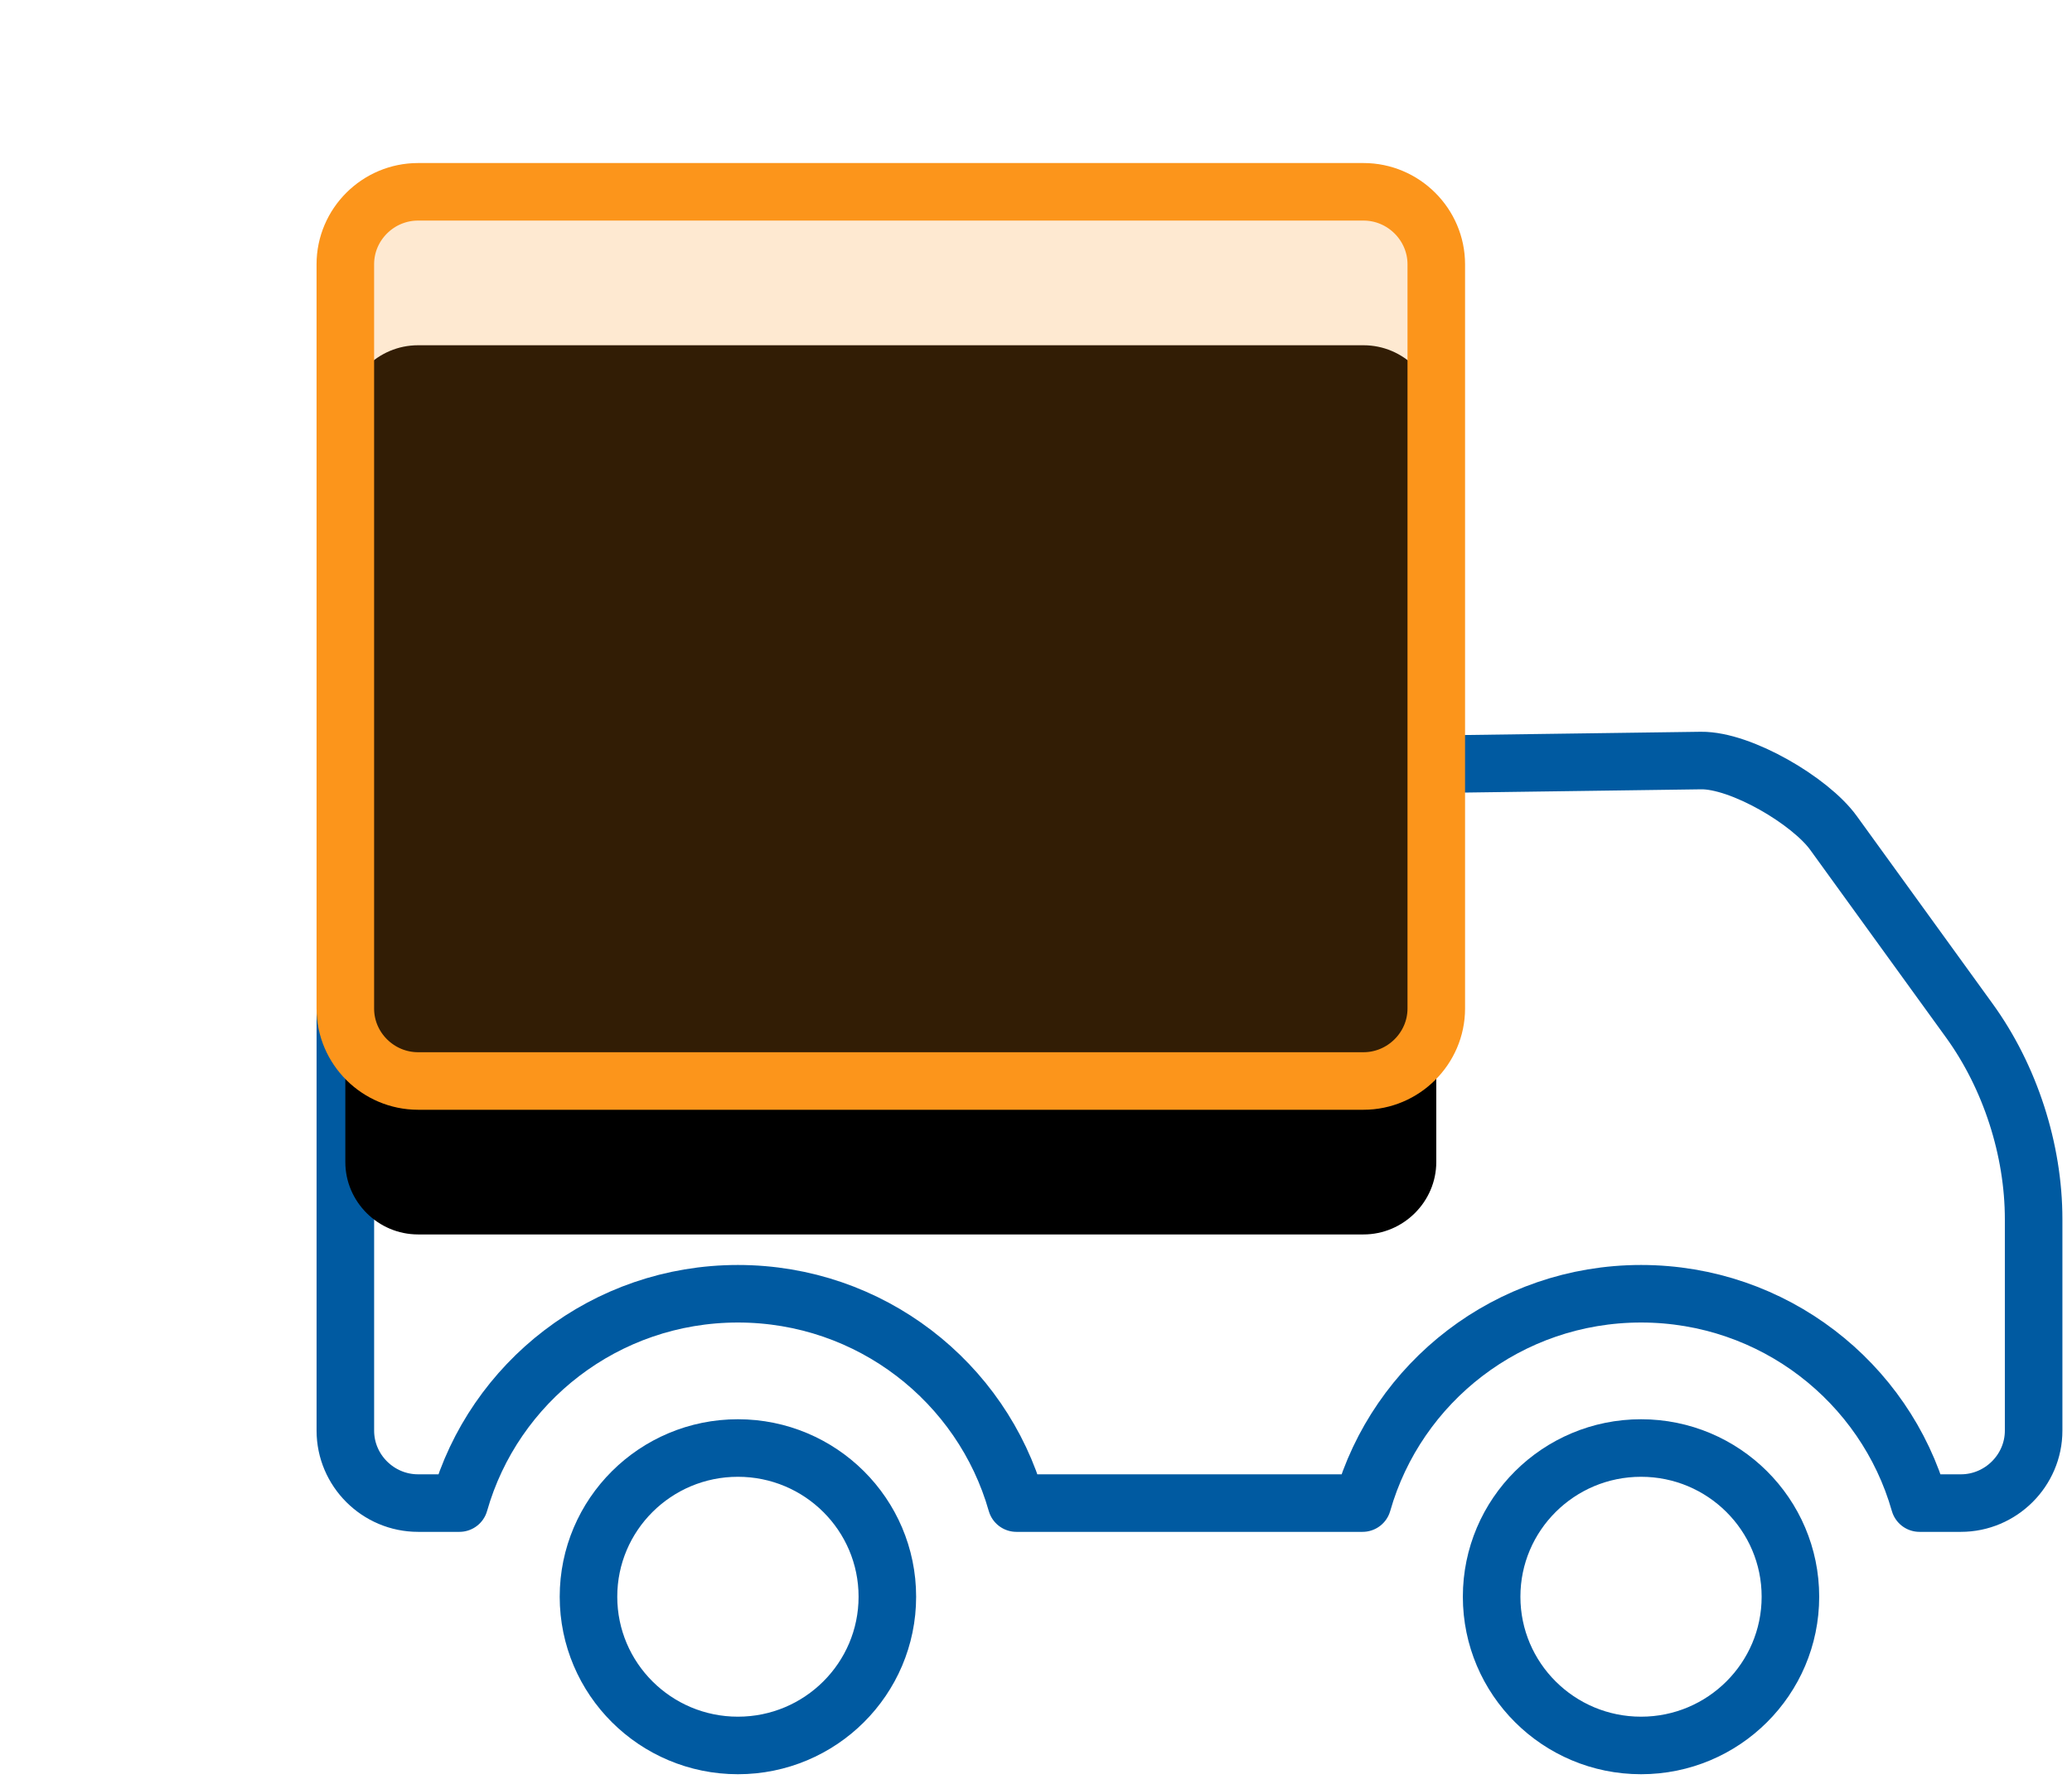 <?xml version="1.0" encoding="UTF-8"?>
<svg width="108px" height="93px" viewBox="0 0 108 93" version="1.1" xmlns="http://www.w3.org/2000/svg" xmlns:xlink="http://www.w3.org/1999/xlink">
    <title>23ED1136-7EDE-4DF1-BEB4-C7F39DCB7B85</title>
    <defs>
        <path d="M3.791,0 L53.072,0 C55.158,0 56.864,1.707 56.864,3.778 L56.864,42.583 C56.864,44.653 55.149,46.358 53.072,46.358 L3.791,46.358 C1.714,46.358 0,44.662 0,42.583 L0,3.778 C0,1.699 1.706,0 3.791,0 Z" id="path-1"></path>
        <filter x="-51.9%" y="-46.4%" width="203.8%" height="227.3%" filterUnits="objectBoundingBox" id="filter-2">
            <feMorphology radius="1.5" operator="dilate" in="SourceAlpha" result="shadowSpreadOuter1"></feMorphology>
            <feOffset dx="0" dy="8" in="shadowSpreadOuter1" result="shadowOffsetOuter1"></feOffset>
            <feGaussianBlur stdDeviation="8" in="shadowOffsetOuter1" result="shadowBlurOuter1"></feGaussianBlur>
            <feComposite in="shadowBlurOuter1" in2="SourceAlpha" operator="out" result="shadowBlurOuter1"></feComposite>
            <feColorMatrix values="0 0 0 0 0.988   0 0 0 0 0.584   0 0 0 0 0.106  0 0 0 0.5 0" type="matrix" in="shadowBlurOuter1"></feColorMatrix>
        </filter>
    </defs>
    <g id="🖥-Desktop" stroke="none" stroke-width="1" fill="none" fill-rule="evenodd" stroke-linecap="round" stroke-linejoin="round">
        <g id="Homepage" transform="translate(-920, -1832)">
            <g id="Stats" transform="translate(92, 1837.714)">
                <g id="3" transform="translate(721, 4.286)">
                    <g id="icon-truck" transform="translate(125, 0)">
                        <path d="M56.865,29.841 L70.662,29.651 C72.75,29.625 76.365,31.756 77.571,33.43 L84.646,43.207 C86.775,46.147 88,49.939 88,53.563 L88,64.587 C88,66.66 86.288,68.364 84.209,68.364 L82.052,68.364 C80.261,62.062 74.439,57.45 67.538,57.45 C60.634,57.45 54.815,62.062 53.021,68.364 L34.98,68.364 C33.186,62.062 27.367,57.45 20.463,57.45 C13.559,57.45 7.74,62.062 5.946,68.364 L3.792,68.364 C1.71,68.364 0.001,66.666 0.001,64.587 L0.001,43.004" id="Path" stroke="#005AA1" stroke-width="3"></path>
                        <path d="M67.537,65.493 C71.837,65.493 75.323,68.964 75.323,73.245 C75.323,77.526 71.837,81 67.537,81 C63.238,81 59.749,77.526 59.749,73.245 C59.749,68.964 63.238,65.493 67.537,65.493 Z" id="Stroke-3" stroke="#005AA1" stroke-width="3"></path>
                        <path d="M20.463,65.493 C24.763,65.493 28.252,68.964 28.252,73.245 C28.252,77.526 24.763,81 20.463,81 C16.163,81 12.674,77.526 12.674,73.245 C12.674,68.964 16.163,65.493 20.463,65.493 Z" id="Stroke-5" stroke="#005AA1" stroke-width="3"></path>
                        <g id="Stroke-7">
                            <use fill="black" fill-opacity="1" filter="url(#filter-2)" xlink:href="#path-1"></use>
                            <use stroke="#FC951B" stroke-width="3" fill-opacity="0.2" fill="#FC951B" fill-rule="evenodd" xlink:href="#path-1"></use>
                        </g>
                    </g>
                </g>
            </g>
        </g>
    </g>
</svg>